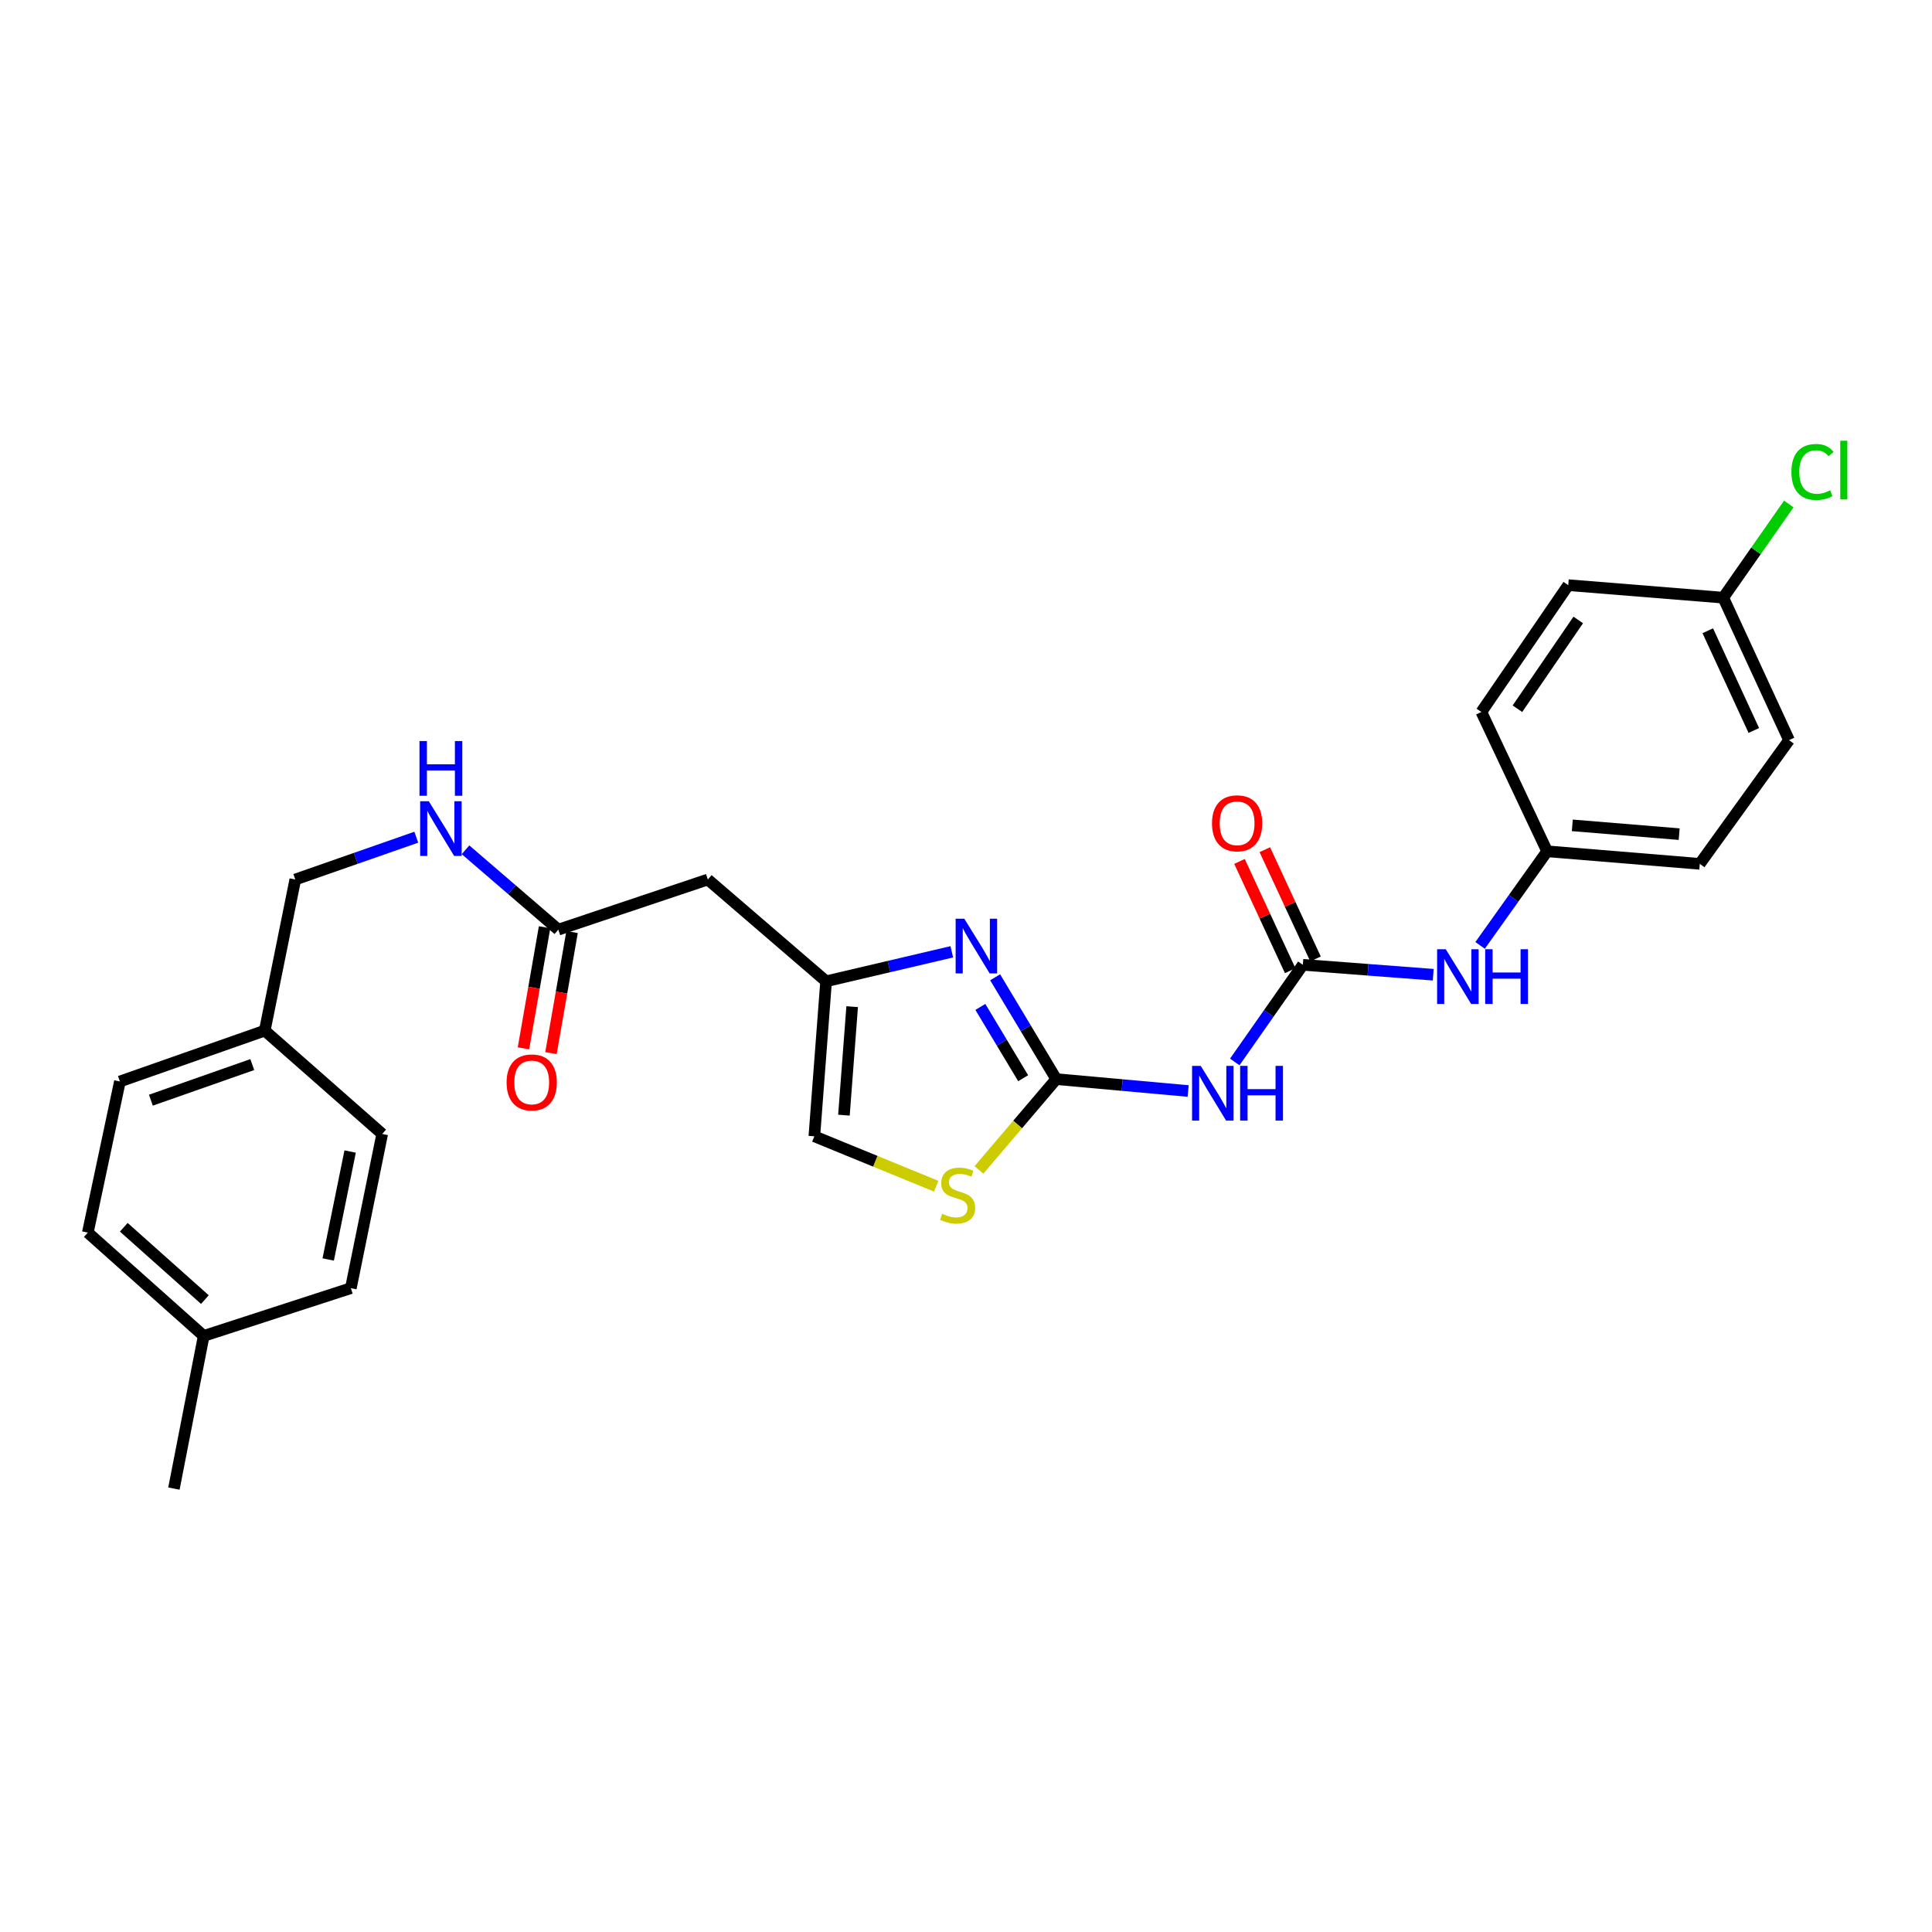 <?xml version='1.0' encoding='iso-8859-1'?>
<svg version='1.1' baseProfile='full'
              xmlns='http://www.w3.org/2000/svg'
                      xmlns:rdkit='http://www.rdkit.org/xml'
                      xmlns:xlink='http://www.w3.org/1999/xlink'
                  xml:space='preserve'
width='1000px' height='1000px' viewBox='0 0 1000 1000'>
<!-- END OF HEADER -->
<rect style='opacity:1.0;fill:#FFFFFF;stroke:none' width='1000' height='1000' x='0' y='0'> </rect>
<path class='bond-0' d='M 546.716,558.552 L 530.898,532.196' style='fill:none;fill-rule:evenodd;stroke:#000000;stroke-width:6px;stroke-linecap:butt;stroke-linejoin:miter;stroke-opacity:1' />
<path class='bond-0' d='M 530.898,532.196 L 515.08,505.84' style='fill:none;fill-rule:evenodd;stroke:#0000FF;stroke-width:6px;stroke-linecap:butt;stroke-linejoin:miter;stroke-opacity:1' />
<path class='bond-0' d='M 529.582,558.081 L 518.509,539.631' style='fill:none;fill-rule:evenodd;stroke:#000000;stroke-width:6px;stroke-linecap:butt;stroke-linejoin:miter;stroke-opacity:1' />
<path class='bond-0' d='M 518.509,539.631 L 507.437,521.182' style='fill:none;fill-rule:evenodd;stroke:#0000FF;stroke-width:6px;stroke-linecap:butt;stroke-linejoin:miter;stroke-opacity:1' />
<path class='bond-1' d='M 546.716,558.552 L 580.85,561.629' style='fill:none;fill-rule:evenodd;stroke:#000000;stroke-width:6px;stroke-linecap:butt;stroke-linejoin:miter;stroke-opacity:1' />
<path class='bond-1' d='M 580.85,561.629 L 614.984,564.706' style='fill:none;fill-rule:evenodd;stroke:#0000FF;stroke-width:6px;stroke-linecap:butt;stroke-linejoin:miter;stroke-opacity:1' />
<path class='bond-4' d='M 546.716,558.552 L 526.71,582.049' style='fill:none;fill-rule:evenodd;stroke:#000000;stroke-width:6px;stroke-linecap:butt;stroke-linejoin:miter;stroke-opacity:1' />
<path class='bond-4' d='M 526.71,582.049 L 506.705,605.546' style='fill:none;fill-rule:evenodd;stroke:#CCCC00;stroke-width:6px;stroke-linecap:butt;stroke-linejoin:miter;stroke-opacity:1' />
<path class='bond-3' d='M 492.639,492.659 L 460.112,500.288' style='fill:none;fill-rule:evenodd;stroke:#0000FF;stroke-width:6px;stroke-linecap:butt;stroke-linejoin:miter;stroke-opacity:1' />
<path class='bond-3' d='M 460.112,500.288 L 427.586,507.917' style='fill:none;fill-rule:evenodd;stroke:#000000;stroke-width:6px;stroke-linecap:butt;stroke-linejoin:miter;stroke-opacity:1' />
<path class='bond-2' d='M 639.108,549.668 L 656.732,524.53' style='fill:none;fill-rule:evenodd;stroke:#0000FF;stroke-width:6px;stroke-linecap:butt;stroke-linejoin:miter;stroke-opacity:1' />
<path class='bond-2' d='M 656.732,524.53 L 674.355,499.392' style='fill:none;fill-rule:evenodd;stroke:#000000;stroke-width:6px;stroke-linecap:butt;stroke-linejoin:miter;stroke-opacity:1' />
<path class='bond-8' d='M 674.355,499.392 L 708.095,501.955' style='fill:none;fill-rule:evenodd;stroke:#000000;stroke-width:6px;stroke-linecap:butt;stroke-linejoin:miter;stroke-opacity:1' />
<path class='bond-8' d='M 708.095,501.955 L 741.835,504.517' style='fill:none;fill-rule:evenodd;stroke:#0000FF;stroke-width:6px;stroke-linecap:butt;stroke-linejoin:miter;stroke-opacity:1' />
<path class='bond-9' d='M 680.909,496.352 L 667.788,468.074' style='fill:none;fill-rule:evenodd;stroke:#000000;stroke-width:6px;stroke-linecap:butt;stroke-linejoin:miter;stroke-opacity:1' />
<path class='bond-9' d='M 667.788,468.074 L 654.668,439.797' style='fill:none;fill-rule:evenodd;stroke:#FF0000;stroke-width:6px;stroke-linecap:butt;stroke-linejoin:miter;stroke-opacity:1' />
<path class='bond-9' d='M 667.802,502.433 L 654.682,474.156' style='fill:none;fill-rule:evenodd;stroke:#000000;stroke-width:6px;stroke-linecap:butt;stroke-linejoin:miter;stroke-opacity:1' />
<path class='bond-9' d='M 654.682,474.156 L 641.561,445.878' style='fill:none;fill-rule:evenodd;stroke:#FF0000;stroke-width:6px;stroke-linecap:butt;stroke-linejoin:miter;stroke-opacity:1' />
<path class='bond-5' d='M 427.586,507.917 L 366.379,455.235' style='fill:none;fill-rule:evenodd;stroke:#000000;stroke-width:6px;stroke-linecap:butt;stroke-linejoin:miter;stroke-opacity:1' />
<path class='bond-27' d='M 427.586,507.917 L 421.501,588.148' style='fill:none;fill-rule:evenodd;stroke:#000000;stroke-width:6px;stroke-linecap:butt;stroke-linejoin:miter;stroke-opacity:1' />
<path class='bond-27' d='M 441.08,521.045 L 436.821,577.206' style='fill:none;fill-rule:evenodd;stroke:#000000;stroke-width:6px;stroke-linecap:butt;stroke-linejoin:miter;stroke-opacity:1' />
<path class='bond-6' d='M 484.572,613.983 L 453.037,601.066' style='fill:none;fill-rule:evenodd;stroke:#CCCC00;stroke-width:6px;stroke-linecap:butt;stroke-linejoin:miter;stroke-opacity:1' />
<path class='bond-6' d='M 453.037,601.066 L 421.501,588.148' style='fill:none;fill-rule:evenodd;stroke:#000000;stroke-width:6px;stroke-linecap:butt;stroke-linejoin:miter;stroke-opacity:1' />
<path class='bond-7' d='M 366.379,455.235 L 288.989,481.179' style='fill:none;fill-rule:evenodd;stroke:#000000;stroke-width:6px;stroke-linecap:butt;stroke-linejoin:miter;stroke-opacity:1' />
<path class='bond-10' d='M 288.989,481.179 L 264.971,460.513' style='fill:none;fill-rule:evenodd;stroke:#000000;stroke-width:6px;stroke-linecap:butt;stroke-linejoin:miter;stroke-opacity:1' />
<path class='bond-10' d='M 264.971,460.513 L 240.953,439.848' style='fill:none;fill-rule:evenodd;stroke:#0000FF;stroke-width:6px;stroke-linecap:butt;stroke-linejoin:miter;stroke-opacity:1' />
<path class='bond-11' d='M 281.872,479.938 L 276.408,511.277' style='fill:none;fill-rule:evenodd;stroke:#000000;stroke-width:6px;stroke-linecap:butt;stroke-linejoin:miter;stroke-opacity:1' />
<path class='bond-11' d='M 276.408,511.277 L 270.944,542.616' style='fill:none;fill-rule:evenodd;stroke:#FF0000;stroke-width:6px;stroke-linecap:butt;stroke-linejoin:miter;stroke-opacity:1' />
<path class='bond-11' d='M 296.106,482.42 L 290.642,513.759' style='fill:none;fill-rule:evenodd;stroke:#000000;stroke-width:6px;stroke-linecap:butt;stroke-linejoin:miter;stroke-opacity:1' />
<path class='bond-11' d='M 290.642,513.759 L 285.178,545.098' style='fill:none;fill-rule:evenodd;stroke:#FF0000;stroke-width:6px;stroke-linecap:butt;stroke-linejoin:miter;stroke-opacity:1' />
<path class='bond-12' d='M 766.092,489.334 L 783.441,464.98' style='fill:none;fill-rule:evenodd;stroke:#0000FF;stroke-width:6px;stroke-linecap:butt;stroke-linejoin:miter;stroke-opacity:1' />
<path class='bond-12' d='M 783.441,464.98 L 800.791,440.626' style='fill:none;fill-rule:evenodd;stroke:#000000;stroke-width:6px;stroke-linecap:butt;stroke-linejoin:miter;stroke-opacity:1' />
<path class='bond-13' d='M 215.472,433.336 L 184.157,444.285' style='fill:none;fill-rule:evenodd;stroke:#0000FF;stroke-width:6px;stroke-linecap:butt;stroke-linejoin:miter;stroke-opacity:1' />
<path class='bond-13' d='M 184.157,444.285 L 152.841,455.235' style='fill:none;fill-rule:evenodd;stroke:#000000;stroke-width:6px;stroke-linecap:butt;stroke-linejoin:miter;stroke-opacity:1' />
<path class='bond-18' d='M 800.791,440.626 L 766.756,368.518' style='fill:none;fill-rule:evenodd;stroke:#000000;stroke-width:6px;stroke-linecap:butt;stroke-linejoin:miter;stroke-opacity:1' />
<path class='bond-19' d='M 800.791,440.626 L 879.802,447.128' style='fill:none;fill-rule:evenodd;stroke:#000000;stroke-width:6px;stroke-linecap:butt;stroke-linejoin:miter;stroke-opacity:1' />
<path class='bond-19' d='M 813.827,427.201 L 869.135,431.752' style='fill:none;fill-rule:evenodd;stroke:#000000;stroke-width:6px;stroke-linecap:butt;stroke-linejoin:miter;stroke-opacity:1' />
<path class='bond-15' d='M 152.841,455.235 L 137.036,533.443' style='fill:none;fill-rule:evenodd;stroke:#000000;stroke-width:6px;stroke-linecap:butt;stroke-linejoin:miter;stroke-opacity:1' />
<path class='bond-14' d='M 891.955,309.35 L 926.006,383.104' style='fill:none;fill-rule:evenodd;stroke:#000000;stroke-width:6px;stroke-linecap:butt;stroke-linejoin:miter;stroke-opacity:1' />
<path class='bond-14' d='M 883.944,326.47 L 907.78,378.097' style='fill:none;fill-rule:evenodd;stroke:#000000;stroke-width:6px;stroke-linecap:butt;stroke-linejoin:miter;stroke-opacity:1' />
<path class='bond-16' d='M 891.955,309.35 L 908.913,285.104' style='fill:none;fill-rule:evenodd;stroke:#000000;stroke-width:6px;stroke-linecap:butt;stroke-linejoin:miter;stroke-opacity:1' />
<path class='bond-16' d='M 908.913,285.104 L 925.872,260.858' style='fill:none;fill-rule:evenodd;stroke:#00CC00;stroke-width:6px;stroke-linecap:butt;stroke-linejoin:miter;stroke-opacity:1' />
<path class='bond-28' d='M 891.955,309.35 L 811.724,302.872' style='fill:none;fill-rule:evenodd;stroke:#000000;stroke-width:6px;stroke-linecap:butt;stroke-linejoin:miter;stroke-opacity:1' />
<path class='bond-22' d='M 137.036,533.443 L 197.825,586.936' style='fill:none;fill-rule:evenodd;stroke:#000000;stroke-width:6px;stroke-linecap:butt;stroke-linejoin:miter;stroke-opacity:1' />
<path class='bond-23' d='M 137.036,533.443 L 62.063,559.772' style='fill:none;fill-rule:evenodd;stroke:#000000;stroke-width:6px;stroke-linecap:butt;stroke-linejoin:miter;stroke-opacity:1' />
<path class='bond-23' d='M 130.577,551.025 L 78.096,569.456' style='fill:none;fill-rule:evenodd;stroke:#000000;stroke-width:6px;stroke-linecap:butt;stroke-linejoin:miter;stroke-opacity:1' />
<path class='bond-17' d='M 105.433,691.473 L 45.455,637.989' style='fill:none;fill-rule:evenodd;stroke:#000000;stroke-width:6px;stroke-linecap:butt;stroke-linejoin:miter;stroke-opacity:1' />
<path class='bond-17' d='M 106.053,672.667 L 64.068,635.227' style='fill:none;fill-rule:evenodd;stroke:#000000;stroke-width:6px;stroke-linecap:butt;stroke-linejoin:miter;stroke-opacity:1' />
<path class='bond-26' d='M 105.433,691.473 L 90.021,770.492' style='fill:none;fill-rule:evenodd;stroke:#000000;stroke-width:6px;stroke-linecap:butt;stroke-linejoin:miter;stroke-opacity:1' />
<path class='bond-29' d='M 105.433,691.473 L 181.603,666.75' style='fill:none;fill-rule:evenodd;stroke:#000000;stroke-width:6px;stroke-linecap:butt;stroke-linejoin:miter;stroke-opacity:1' />
<path class='bond-20' d='M 766.756,368.518 L 811.724,302.872' style='fill:none;fill-rule:evenodd;stroke:#000000;stroke-width:6px;stroke-linecap:butt;stroke-linejoin:miter;stroke-opacity:1' />
<path class='bond-20' d='M 785.421,366.837 L 816.899,320.885' style='fill:none;fill-rule:evenodd;stroke:#000000;stroke-width:6px;stroke-linecap:butt;stroke-linejoin:miter;stroke-opacity:1' />
<path class='bond-21' d='M 879.802,447.128 L 926.006,383.104' style='fill:none;fill-rule:evenodd;stroke:#000000;stroke-width:6px;stroke-linecap:butt;stroke-linejoin:miter;stroke-opacity:1' />
<path class='bond-24' d='M 197.825,586.936 L 181.603,666.75' style='fill:none;fill-rule:evenodd;stroke:#000000;stroke-width:6px;stroke-linecap:butt;stroke-linejoin:miter;stroke-opacity:1' />
<path class='bond-24' d='M 181.233,596.03 L 169.877,651.9' style='fill:none;fill-rule:evenodd;stroke:#000000;stroke-width:6px;stroke-linecap:butt;stroke-linejoin:miter;stroke-opacity:1' />
<path class='bond-25' d='M 62.063,559.772 L 45.455,637.989' style='fill:none;fill-rule:evenodd;stroke:#000000;stroke-width:6px;stroke-linecap:butt;stroke-linejoin:miter;stroke-opacity:1' />
<path  class='atom-1' d='M 499.116 475.512
L 508.396 490.512
Q 509.316 491.992, 510.796 494.672
Q 512.276 497.352, 512.356 497.512
L 512.356 475.512
L 516.116 475.512
L 516.116 503.832
L 512.236 503.832
L 502.276 487.432
Q 501.116 485.512, 499.876 483.312
Q 498.676 481.112, 498.316 480.432
L 498.316 503.832
L 494.636 503.832
L 494.636 475.512
L 499.116 475.512
' fill='#0000FF'/>
<path  class='atom-2' d='M 621.498 551.697
L 630.778 566.697
Q 631.698 568.177, 633.178 570.857
Q 634.658 573.537, 634.738 573.697
L 634.738 551.697
L 638.498 551.697
L 638.498 580.017
L 634.618 580.017
L 624.658 563.617
Q 623.498 561.697, 622.258 559.497
Q 621.058 557.297, 620.698 556.617
L 620.698 580.017
L 617.018 580.017
L 617.018 551.697
L 621.498 551.697
' fill='#0000FF'/>
<path  class='atom-2' d='M 641.898 551.697
L 645.738 551.697
L 645.738 563.737
L 660.218 563.737
L 660.218 551.697
L 664.058 551.697
L 664.058 580.017
L 660.218 580.017
L 660.218 566.937
L 645.738 566.937
L 645.738 580.017
L 641.898 580.017
L 641.898 551.697
' fill='#0000FF'/>
<path  class='atom-5' d='M 487.656 628.243
Q 487.976 628.363, 489.296 628.923
Q 490.616 629.483, 492.056 629.843
Q 493.536 630.163, 494.976 630.163
Q 497.656 630.163, 499.216 628.883
Q 500.776 627.563, 500.776 625.283
Q 500.776 623.723, 499.976 622.763
Q 499.216 621.803, 498.016 621.283
Q 496.816 620.763, 494.816 620.163
Q 492.296 619.403, 490.776 618.683
Q 489.296 617.963, 488.216 616.443
Q 487.176 614.923, 487.176 612.363
Q 487.176 608.803, 489.576 606.603
Q 492.016 604.403, 496.816 604.403
Q 500.096 604.403, 503.816 605.963
L 502.896 609.043
Q 499.496 607.643, 496.936 607.643
Q 494.176 607.643, 492.656 608.803
Q 491.136 609.923, 491.176 611.883
Q 491.176 613.403, 491.936 614.323
Q 492.736 615.243, 493.856 615.763
Q 495.016 616.283, 496.936 616.883
Q 499.496 617.683, 501.016 618.483
Q 502.536 619.283, 503.616 620.923
Q 504.736 622.523, 504.736 625.283
Q 504.736 629.203, 502.096 631.323
Q 499.496 633.403, 495.136 633.403
Q 492.616 633.403, 490.696 632.843
Q 488.816 632.323, 486.576 631.403
L 487.656 628.243
' fill='#CCCC00'/>
<path  class='atom-9' d='M 748.326 491.325
L 757.606 506.325
Q 758.526 507.805, 760.006 510.485
Q 761.486 513.165, 761.566 513.325
L 761.566 491.325
L 765.326 491.325
L 765.326 519.645
L 761.446 519.645
L 751.486 503.245
Q 750.326 501.325, 749.086 499.125
Q 747.886 496.925, 747.526 496.245
L 747.526 519.645
L 743.846 519.645
L 743.846 491.325
L 748.326 491.325
' fill='#0000FF'/>
<path  class='atom-9' d='M 768.726 491.325
L 772.566 491.325
L 772.566 503.365
L 787.046 503.365
L 787.046 491.325
L 790.886 491.325
L 790.886 519.645
L 787.046 519.645
L 787.046 506.565
L 772.566 506.565
L 772.566 519.645
L 768.726 519.645
L 768.726 491.325
' fill='#0000FF'/>
<path  class='atom-10' d='M 627.328 426.137
Q 627.328 419.337, 630.688 415.537
Q 634.048 411.737, 640.328 411.737
Q 646.608 411.737, 649.968 415.537
Q 653.328 419.337, 653.328 426.137
Q 653.328 433.017, 649.928 436.937
Q 646.528 440.817, 640.328 440.817
Q 634.088 440.817, 630.688 436.937
Q 627.328 433.057, 627.328 426.137
M 640.328 437.617
Q 644.648 437.617, 646.968 434.737
Q 649.328 431.817, 649.328 426.137
Q 649.328 420.577, 646.968 417.777
Q 644.648 414.937, 640.328 414.937
Q 636.008 414.937, 633.648 417.737
Q 631.328 420.537, 631.328 426.137
Q 631.328 431.857, 633.648 434.737
Q 636.008 437.617, 640.328 437.617
' fill='#FF0000'/>
<path  class='atom-11' d='M 221.948 414.722
L 231.228 429.722
Q 232.148 431.202, 233.628 433.882
Q 235.108 436.562, 235.188 436.722
L 235.188 414.722
L 238.948 414.722
L 238.948 443.042
L 235.068 443.042
L 225.108 426.642
Q 223.948 424.722, 222.708 422.522
Q 221.508 420.322, 221.148 419.642
L 221.148 443.042
L 217.468 443.042
L 217.468 414.722
L 221.948 414.722
' fill='#0000FF'/>
<path  class='atom-11' d='M 217.128 383.57
L 220.968 383.57
L 220.968 395.61
L 235.448 395.61
L 235.448 383.57
L 239.288 383.57
L 239.288 411.89
L 235.448 411.89
L 235.448 398.81
L 220.968 398.81
L 220.968 411.89
L 217.128 411.89
L 217.128 383.57
' fill='#0000FF'/>
<path  class='atom-12' d='M 262.215 560.262
Q 262.215 553.462, 265.575 549.662
Q 268.935 545.862, 275.215 545.862
Q 281.495 545.862, 284.855 549.662
Q 288.215 553.462, 288.215 560.262
Q 288.215 567.142, 284.815 571.062
Q 281.415 574.942, 275.215 574.942
Q 268.975 574.942, 265.575 571.062
Q 262.215 567.182, 262.215 560.262
M 275.215 571.742
Q 279.535 571.742, 281.855 568.862
Q 284.215 565.942, 284.215 560.262
Q 284.215 554.702, 281.855 551.902
Q 279.535 549.062, 275.215 549.062
Q 270.895 549.062, 268.535 551.862
Q 266.215 554.662, 266.215 560.262
Q 266.215 565.982, 268.535 568.862
Q 270.895 571.742, 275.215 571.742
' fill='#FF0000'/>
<path  class='atom-17' d='M 927.231 244.283
Q 927.231 237.243, 930.511 233.563
Q 933.831 229.843, 940.111 229.843
Q 945.951 229.843, 949.071 233.963
L 946.431 236.123
Q 944.151 233.123, 940.111 233.123
Q 935.831 233.123, 933.551 236.003
Q 931.311 238.843, 931.311 244.283
Q 931.311 249.883, 933.631 252.763
Q 935.991 255.643, 940.551 255.643
Q 943.671 255.643, 947.311 253.763
L 948.431 256.763
Q 946.951 257.723, 944.711 258.283
Q 942.471 258.843, 939.991 258.843
Q 933.831 258.843, 930.511 255.083
Q 927.231 251.323, 927.231 244.283
' fill='#00CC00'/>
<path  class='atom-17' d='M 952.511 228.123
L 956.191 228.123
L 956.191 258.483
L 952.511 258.483
L 952.511 228.123
' fill='#00CC00'/>
</svg>
